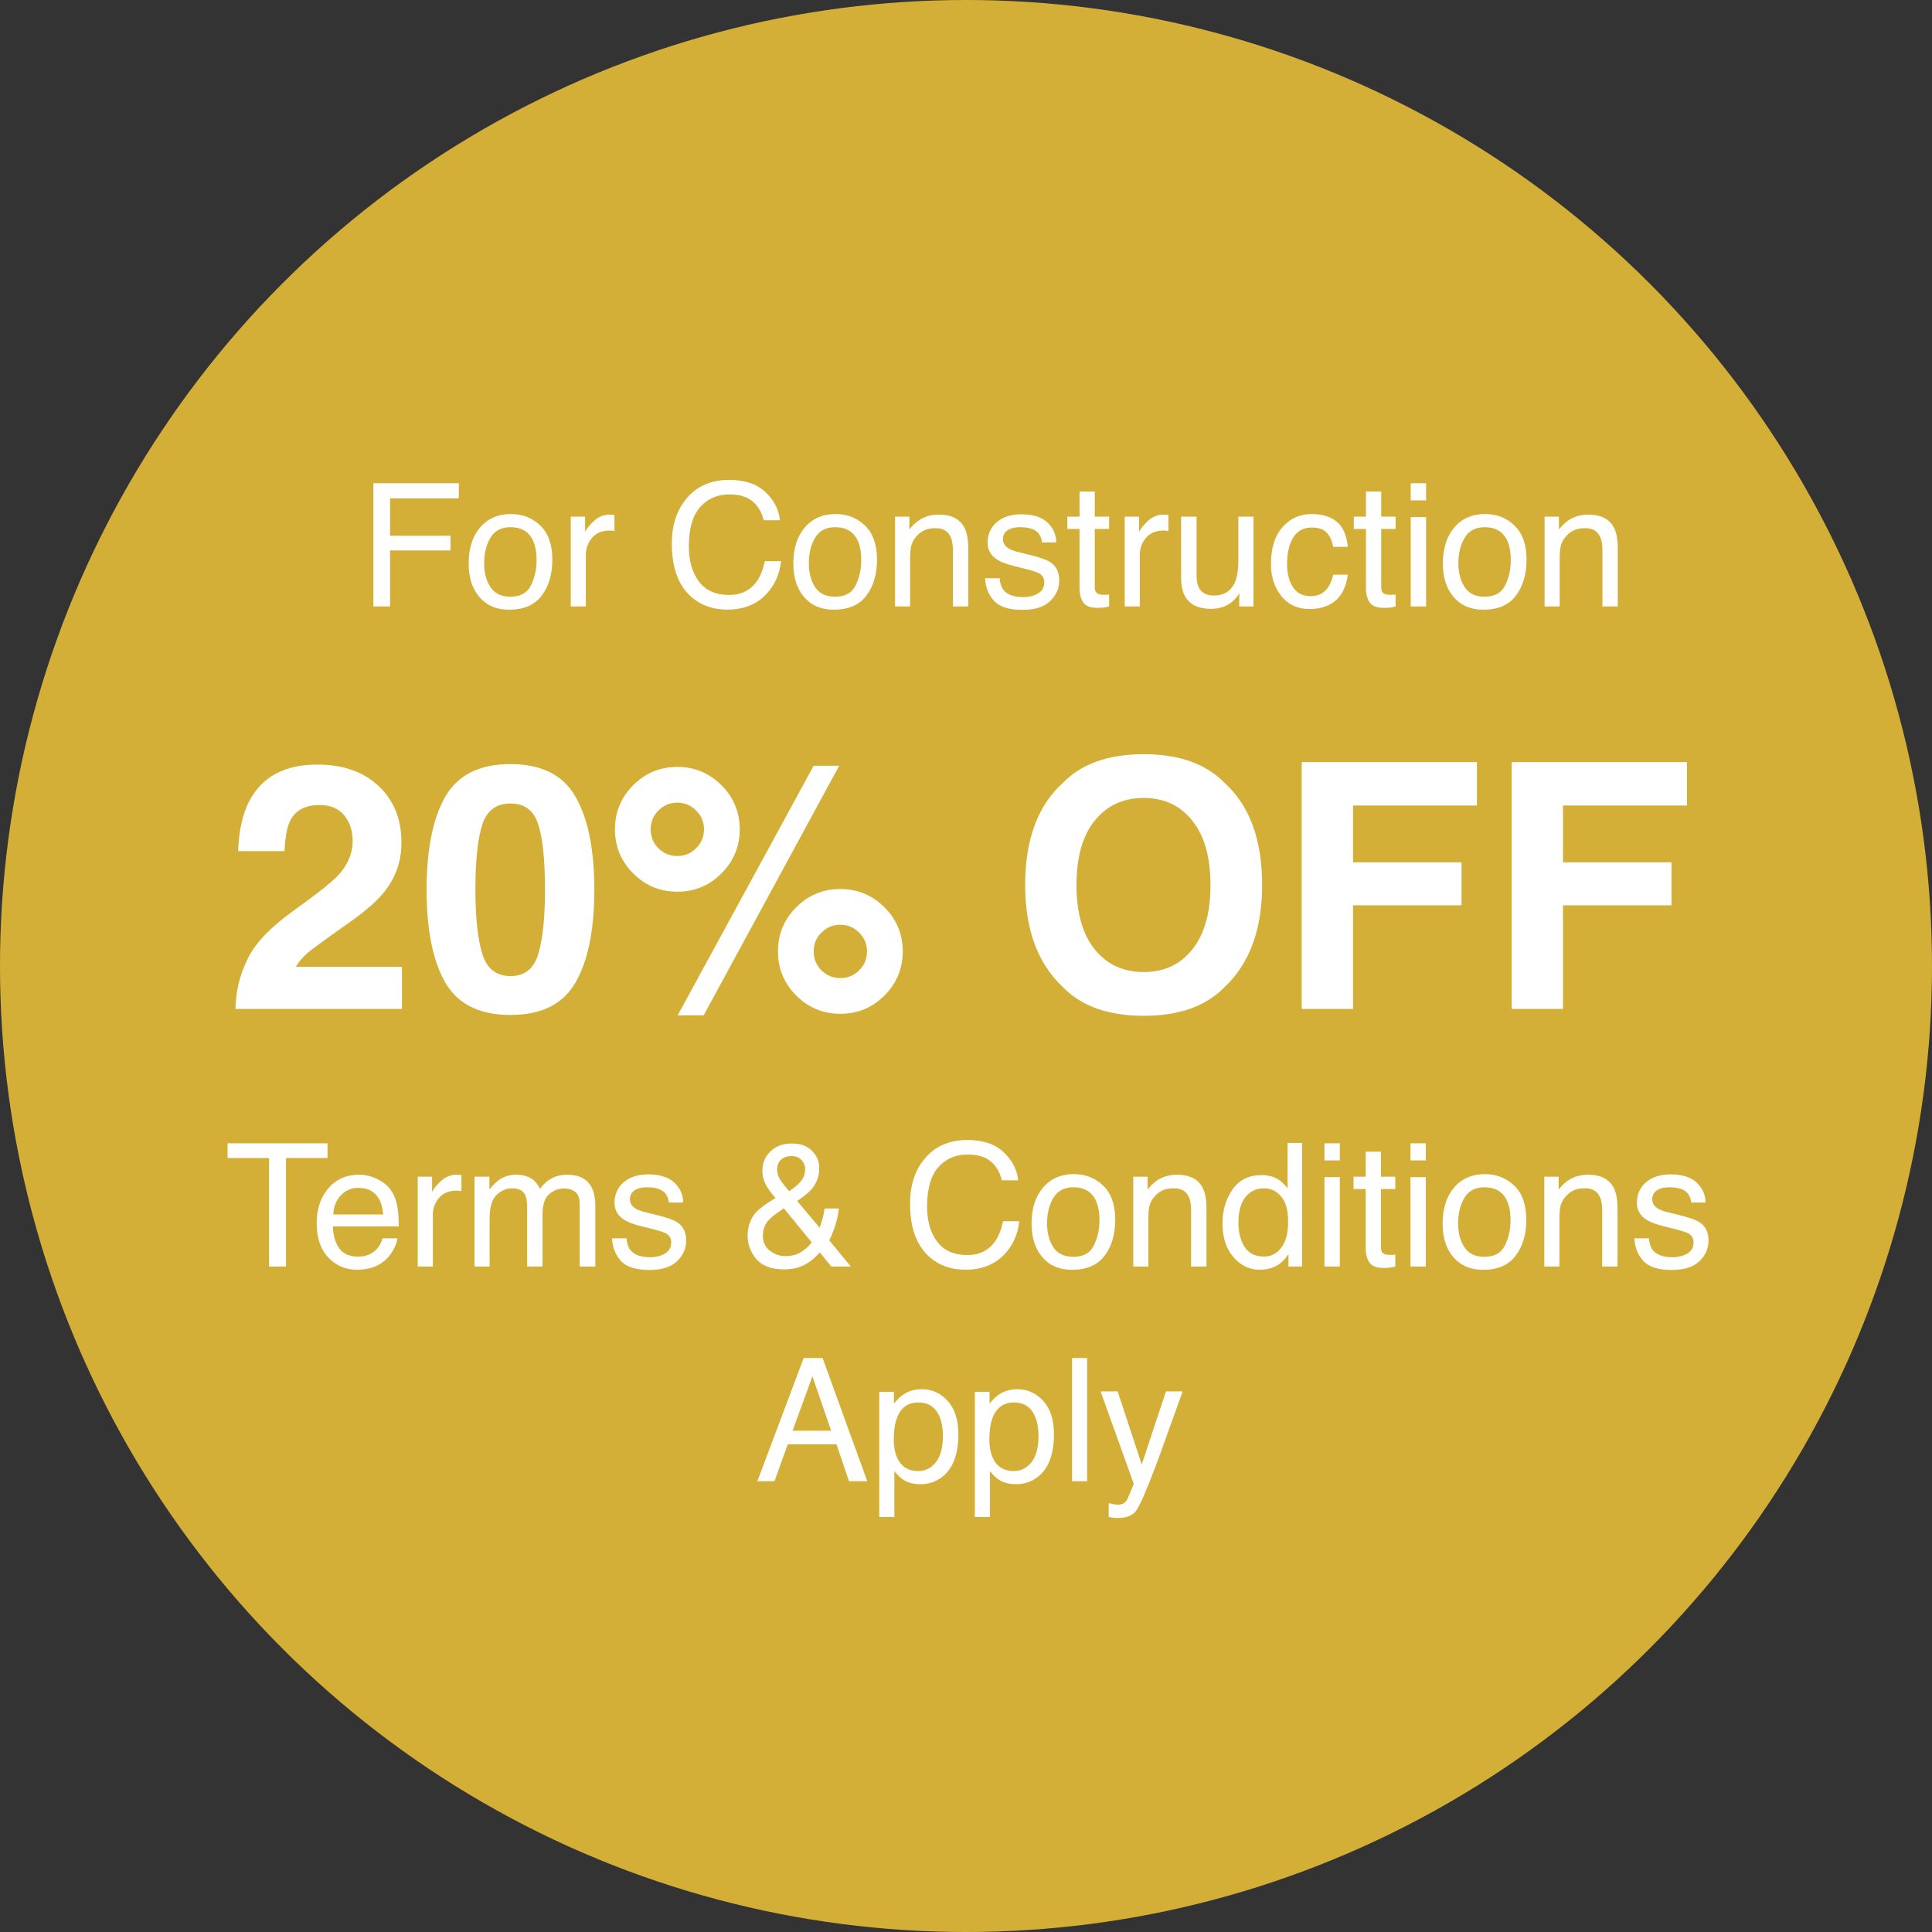 <svg xmlns="http://www.w3.org/2000/svg" width="180" height="180" viewBox="0 0 180 180" fill="none"><rect x="0" y="0" width="180" height="180" fill="#333333" stroke="none"/><circle cx="90" cy="90" r="90" fill="#D4AF37"></circle><path d="M21.934 94C21.975 92.375 22.324 90.891 22.98 89.547C23.616 88.037 25.116 86.438 27.48 84.75C29.533 83.281 30.861 82.229 31.465 81.594C32.392 80.604 32.855 79.521 32.855 78.344C32.855 77.385 32.59 76.588 32.059 75.953C31.527 75.318 30.767 75 29.777 75C28.423 75 27.501 75.505 27.012 76.516C26.73 77.099 26.564 78.026 26.512 79.297H22.184C22.256 77.37 22.605 75.812 23.23 74.625C24.418 72.365 26.527 71.234 29.559 71.234C31.954 71.234 33.861 71.901 35.277 73.234C36.694 74.557 37.402 76.312 37.402 78.5C37.402 80.177 36.902 81.667 35.902 82.969C35.246 83.833 34.168 84.797 32.668 85.859L30.887 87.125C29.772 87.917 29.006 88.49 28.59 88.844C28.184 89.198 27.84 89.609 27.559 90.078H37.449V94H21.934ZM44.293 82.891C44.293 85.495 44.507 87.49 44.934 88.875C45.361 90.25 46.236 90.938 47.559 90.938C48.882 90.938 49.746 90.25 50.152 88.875C50.569 87.49 50.777 85.495 50.777 82.891C50.777 80.162 50.569 78.141 50.152 76.828C49.746 75.516 48.882 74.859 47.559 74.859C46.236 74.859 45.361 75.516 44.934 76.828C44.507 78.141 44.293 80.162 44.293 82.891ZM47.559 71.188C50.444 71.188 52.465 72.203 53.621 74.234C54.788 76.266 55.371 79.151 55.371 82.891C55.371 86.63 54.788 89.51 53.621 91.531C52.465 93.552 50.444 94.562 47.559 94.562C44.673 94.562 42.647 93.552 41.48 91.531C40.324 89.51 39.746 86.63 39.746 82.891C39.746 79.151 40.324 76.266 41.48 74.234C42.647 72.203 44.673 71.188 47.559 71.188ZM63.105 79.75C63.793 79.75 64.376 79.51 64.856 79.031C65.345 78.542 65.59 77.953 65.59 77.266C65.59 76.578 65.345 75.995 64.856 75.516C64.376 75.026 63.793 74.781 63.105 74.781C62.418 74.781 61.829 75.026 61.34 75.516C60.861 75.995 60.621 76.578 60.621 77.266C60.621 77.953 60.861 78.542 61.34 79.031C61.829 79.51 62.418 79.75 63.105 79.75ZM68.918 77.266C68.918 78.87 68.35 80.24 67.215 81.375C66.09 82.51 64.72 83.078 63.105 83.078C61.501 83.078 60.132 82.51 58.996 81.375C57.861 80.24 57.293 78.87 57.293 77.266C57.293 75.662 57.861 74.292 58.996 73.156C60.132 72.021 61.501 71.453 63.105 71.453C64.71 71.453 66.079 72.021 67.215 73.156C68.35 74.292 68.918 75.662 68.918 77.266ZM80.777 88.641C80.777 87.953 80.533 87.37 80.043 86.891C79.564 86.401 78.981 86.156 78.293 86.156C77.606 86.156 77.017 86.401 76.527 86.891C76.048 87.37 75.809 87.953 75.809 88.641C75.809 89.328 76.048 89.917 76.527 90.406C77.017 90.885 77.606 91.125 78.293 91.125C78.981 91.125 79.564 90.885 80.043 90.406C80.533 89.917 80.777 89.328 80.777 88.641ZM84.106 88.641C84.106 90.245 83.538 91.615 82.402 92.75C81.267 93.885 79.897 94.453 78.293 94.453C76.689 94.453 75.319 93.885 74.184 92.75C73.048 91.615 72.481 90.245 72.481 88.641C72.481 87.026 73.048 85.656 74.184 84.531C75.319 83.396 76.689 82.828 78.293 82.828C79.897 82.828 81.267 83.396 82.402 84.531C83.538 85.667 84.106 87.037 84.106 88.641ZM75.809 71.344H78.184L65.559 94.594H63.137L75.809 71.344ZM106.559 90.562C108.465 90.562 109.975 89.859 111.09 88.453C112.215 87.047 112.777 85.047 112.777 82.453C112.777 79.87 112.215 77.875 111.09 76.469C109.975 75.052 108.465 74.344 106.559 74.344C104.652 74.344 103.132 75.047 101.996 76.453C100.861 77.859 100.293 79.859 100.293 82.453C100.293 85.047 100.861 87.047 101.996 88.453C103.132 89.859 104.652 90.562 106.559 90.562ZM117.59 82.453C117.59 86.588 116.428 89.755 114.105 91.953C112.366 93.745 109.85 94.641 106.559 94.641C103.267 94.641 100.751 93.745 99.012 91.953C96.678 89.755 95.512 86.588 95.512 82.453C95.512 78.234 96.678 75.068 99.012 72.953C100.751 71.162 103.267 70.266 106.559 70.266C109.85 70.266 112.366 71.162 114.105 72.953C116.428 75.068 117.59 78.234 117.59 82.453ZM121.277 71H137.605V75.047H126.059V80.344H136.168V84.344H126.059V94H121.277V71ZM140.84 71H157.168V75.047H145.621V80.344H155.73V84.344H145.621V94H140.84V71Z" fill="white"></path><path d="M34.788 45.023H42.748V46.43H36.342V49.914H41.975V51.281H36.342V56.5H34.788V45.023ZM47.553 55.594C48.485 55.594 49.123 55.242 49.467 54.539C49.816 53.831 49.991 53.044 49.991 52.18C49.991 51.398 49.866 50.763 49.616 50.273C49.22 49.503 48.538 49.117 47.569 49.117C46.709 49.117 46.084 49.445 45.694 50.102C45.303 50.758 45.108 51.55 45.108 52.477C45.108 53.367 45.303 54.109 45.694 54.703C46.084 55.297 46.704 55.594 47.553 55.594ZM47.608 47.891C48.686 47.891 49.597 48.25 50.342 48.969C51.087 49.688 51.459 50.745 51.459 52.141C51.459 53.49 51.131 54.604 50.475 55.484C49.819 56.365 48.8 56.805 47.42 56.805C46.269 56.805 45.355 56.417 44.678 55.641C44.001 54.859 43.663 53.812 43.663 52.5C43.663 51.094 44.019 49.974 44.733 49.141C45.446 48.307 46.405 47.891 47.608 47.891ZM53.178 48.133H54.514V49.578C54.623 49.297 54.892 48.956 55.319 48.555C55.746 48.148 56.238 47.945 56.795 47.945C56.821 47.945 56.866 47.948 56.928 47.953C56.991 47.958 57.097 47.969 57.248 47.984V49.469C57.165 49.453 57.087 49.443 57.014 49.438C56.946 49.432 56.871 49.43 56.788 49.43C56.079 49.43 55.535 49.659 55.155 50.117C54.775 50.57 54.584 51.094 54.584 51.688V56.5H53.178V48.133ZM67.944 44.711C69.397 44.711 70.525 45.094 71.327 45.859C72.129 46.625 72.574 47.495 72.662 48.469H71.147C70.975 47.729 70.631 47.143 70.116 46.711C69.605 46.279 68.886 46.062 67.959 46.062C66.829 46.062 65.915 46.461 65.217 47.258C64.525 48.05 64.178 49.266 64.178 50.906C64.178 52.25 64.491 53.341 65.116 54.18C65.746 55.013 66.683 55.43 67.928 55.43C69.074 55.43 69.946 54.99 70.545 54.109C70.863 53.646 71.1 53.036 71.256 52.281H72.772C72.636 53.49 72.189 54.503 71.428 55.32C70.517 56.305 69.287 56.797 67.741 56.797C66.407 56.797 65.287 56.393 64.381 55.586C63.188 54.518 62.592 52.87 62.592 50.641C62.592 48.948 63.04 47.56 63.936 46.477C64.905 45.3 66.241 44.711 67.944 44.711ZM77.803 55.594C78.735 55.594 79.373 55.242 79.717 54.539C80.066 53.831 80.241 53.044 80.241 52.18C80.241 51.398 80.116 50.763 79.866 50.273C79.47 49.503 78.787 49.117 77.819 49.117C76.959 49.117 76.334 49.445 75.944 50.102C75.553 50.758 75.358 51.55 75.358 52.477C75.358 53.367 75.553 54.109 75.944 54.703C76.334 55.297 76.954 55.594 77.803 55.594ZM77.858 47.891C78.936 47.891 79.847 48.25 80.592 48.969C81.337 49.688 81.709 50.745 81.709 52.141C81.709 53.49 81.381 54.604 80.725 55.484C80.069 56.365 79.05 56.805 77.67 56.805C76.519 56.805 75.605 56.417 74.928 55.641C74.251 54.859 73.912 53.812 73.912 52.5C73.912 51.094 74.269 49.974 74.983 49.141C75.696 48.307 76.655 47.891 77.858 47.891ZM83.389 48.133H84.725V49.32C85.121 48.831 85.54 48.479 85.983 48.266C86.425 48.052 86.918 47.945 87.459 47.945C88.647 47.945 89.449 48.359 89.866 49.188C90.095 49.641 90.209 50.289 90.209 51.133V56.5H88.78V51.227C88.78 50.716 88.704 50.305 88.553 49.992C88.303 49.471 87.85 49.211 87.194 49.211C86.86 49.211 86.587 49.245 86.373 49.312C85.988 49.427 85.65 49.656 85.358 50C85.123 50.276 84.97 50.562 84.897 50.859C84.829 51.151 84.795 51.57 84.795 52.117V56.5H83.389V48.133ZM93.131 53.875C93.173 54.344 93.29 54.703 93.483 54.953C93.837 55.406 94.452 55.633 95.327 55.633C95.847 55.633 96.306 55.521 96.702 55.297C97.097 55.068 97.295 54.716 97.295 54.242C97.295 53.883 97.136 53.609 96.819 53.422C96.616 53.307 96.215 53.175 95.616 53.023L94.498 52.742C93.785 52.565 93.259 52.367 92.92 52.148C92.316 51.768 92.014 51.242 92.014 50.57C92.014 49.779 92.298 49.138 92.866 48.648C93.439 48.159 94.207 47.914 95.17 47.914C96.431 47.914 97.34 48.284 97.897 49.023C98.246 49.492 98.415 49.997 98.405 50.539H97.077C97.05 50.221 96.939 49.932 96.741 49.672C96.418 49.302 95.858 49.117 95.061 49.117C94.53 49.117 94.126 49.219 93.85 49.422C93.579 49.625 93.444 49.893 93.444 50.227C93.444 50.591 93.623 50.883 93.983 51.102C94.191 51.232 94.498 51.346 94.905 51.445L95.834 51.672C96.845 51.917 97.522 52.154 97.866 52.383C98.412 52.742 98.686 53.307 98.686 54.078C98.686 54.823 98.402 55.466 97.834 56.008C97.272 56.55 96.412 56.82 95.256 56.82C94.011 56.82 93.129 56.539 92.608 55.977C92.092 55.409 91.816 54.708 91.78 53.875H93.131ZM100.577 45.797H101.998V48.133H103.334V49.281H101.998V54.742C101.998 55.034 102.097 55.229 102.295 55.328C102.405 55.385 102.587 55.414 102.842 55.414C102.91 55.414 102.983 55.414 103.061 55.414C103.139 55.409 103.23 55.401 103.334 55.391V56.5C103.173 56.547 103.004 56.581 102.827 56.602C102.655 56.622 102.467 56.633 102.264 56.633C101.608 56.633 101.162 56.466 100.928 56.133C100.694 55.794 100.577 55.357 100.577 54.82V49.281H99.444V48.133H100.577V45.797ZM104.787 48.133H106.123V49.578C106.233 49.297 106.501 48.956 106.928 48.555C107.355 48.148 107.847 47.945 108.405 47.945C108.431 47.945 108.475 47.948 108.537 47.953C108.6 47.958 108.707 47.969 108.858 47.984V49.469C108.774 49.453 108.696 49.443 108.623 49.438C108.556 49.432 108.48 49.43 108.397 49.43C107.689 49.43 107.144 49.659 106.764 50.117C106.384 50.57 106.194 51.094 106.194 51.688V56.5H104.787V48.133ZM111.483 48.133V53.688C111.483 54.115 111.551 54.464 111.686 54.734C111.936 55.234 112.402 55.484 113.084 55.484C114.064 55.484 114.73 55.047 115.084 54.172C115.277 53.703 115.373 53.06 115.373 52.242V48.133H116.78V56.5H115.452L115.467 55.266C115.285 55.583 115.058 55.852 114.787 56.07C114.251 56.508 113.6 56.727 112.834 56.727C111.642 56.727 110.829 56.328 110.397 55.531C110.162 55.104 110.045 54.534 110.045 53.82V48.133H111.483ZM122.209 47.891C123.152 47.891 123.918 48.12 124.506 48.578C125.1 49.036 125.457 49.825 125.577 50.945H124.209C124.126 50.43 123.936 50.003 123.639 49.664C123.342 49.32 122.866 49.148 122.209 49.148C121.314 49.148 120.673 49.586 120.287 50.461C120.037 51.029 119.912 51.729 119.912 52.562C119.912 53.401 120.09 54.107 120.444 54.68C120.798 55.253 121.355 55.539 122.116 55.539C122.699 55.539 123.16 55.362 123.498 55.008C123.842 54.648 124.079 54.159 124.209 53.539H125.577C125.42 54.648 125.03 55.461 124.405 55.977C123.78 56.487 122.98 56.742 122.006 56.742C120.912 56.742 120.04 56.344 119.389 55.547C118.738 54.745 118.412 53.745 118.412 52.547C118.412 51.078 118.769 49.935 119.483 49.117C120.196 48.3 121.105 47.891 122.209 47.891ZM127.264 45.797H128.686V48.133H130.022V49.281H128.686V54.742C128.686 55.034 128.785 55.229 128.983 55.328C129.092 55.385 129.274 55.414 129.53 55.414C129.597 55.414 129.67 55.414 129.748 55.414C129.827 55.409 129.918 55.401 130.022 55.391V56.5C129.86 56.547 129.691 56.581 129.514 56.602C129.342 56.622 129.155 56.633 128.952 56.633C128.295 56.633 127.85 56.466 127.616 56.133C127.381 55.794 127.264 55.357 127.264 54.82V49.281H126.131V48.133H127.264V45.797ZM131.436 48.172H132.866V56.5H131.436V48.172ZM131.436 45.023H132.866V46.617H131.436V45.023ZM138.319 55.594C139.251 55.594 139.889 55.242 140.233 54.539C140.582 53.831 140.756 53.044 140.756 52.18C140.756 51.398 140.631 50.763 140.381 50.273C139.985 49.503 139.303 49.117 138.334 49.117C137.475 49.117 136.85 49.445 136.459 50.102C136.069 50.758 135.873 51.55 135.873 52.477C135.873 53.367 136.069 54.109 136.459 54.703C136.85 55.297 137.47 55.594 138.319 55.594ZM138.373 47.891C139.452 47.891 140.363 48.25 141.108 48.969C141.853 49.688 142.225 50.745 142.225 52.141C142.225 53.49 141.897 54.604 141.241 55.484C140.584 56.365 139.566 56.805 138.186 56.805C137.035 56.805 136.121 56.417 135.444 55.641C134.767 54.859 134.428 53.812 134.428 52.5C134.428 51.094 134.785 49.974 135.498 49.141C136.212 48.307 137.17 47.891 138.373 47.891ZM143.905 48.133H145.241V49.32C145.636 48.831 146.056 48.479 146.498 48.266C146.941 48.052 147.433 47.945 147.975 47.945C149.162 47.945 149.965 48.359 150.381 49.188C150.61 49.641 150.725 50.289 150.725 51.133V56.5H149.295V51.227C149.295 50.716 149.22 50.305 149.069 49.992C148.819 49.471 148.366 49.211 147.709 49.211C147.376 49.211 147.103 49.245 146.889 49.312C146.504 49.427 146.165 49.656 145.873 50C145.639 50.276 145.485 50.562 145.412 50.859C145.345 51.151 145.311 51.57 145.311 52.117V56.5H143.905V48.133Z" fill="white"></path><path d="M30.513 106.523V107.891H26.646V118H25.068V107.891H21.201V106.523H30.513ZM33.459 109.445C34.052 109.445 34.628 109.586 35.185 109.867C35.742 110.143 36.167 110.503 36.459 110.945C36.74 111.367 36.927 111.859 37.021 112.422C37.104 112.807 37.146 113.422 37.146 114.266H31.013C31.039 115.115 31.24 115.797 31.615 116.312C31.99 116.823 32.571 117.078 33.357 117.078C34.091 117.078 34.677 116.836 35.115 116.352C35.365 116.07 35.542 115.745 35.646 115.375H37.029C36.992 115.682 36.87 116.026 36.662 116.406C36.459 116.781 36.229 117.089 35.974 117.328C35.547 117.745 35.019 118.026 34.388 118.172C34.05 118.255 33.667 118.297 33.24 118.297C32.198 118.297 31.315 117.919 30.591 117.164C29.867 116.404 29.506 115.341 29.506 113.977C29.506 112.633 29.87 111.542 30.599 110.703C31.328 109.865 32.282 109.445 33.459 109.445ZM35.701 113.148C35.644 112.539 35.511 112.052 35.302 111.688C34.917 111.01 34.274 110.672 33.373 110.672C32.727 110.672 32.185 110.906 31.748 111.375C31.31 111.839 31.078 112.43 31.052 113.148H35.701ZM38.919 109.633H40.255V111.078C40.365 110.797 40.633 110.456 41.06 110.055C41.487 109.648 41.979 109.445 42.537 109.445C42.563 109.445 42.607 109.448 42.669 109.453C42.732 109.458 42.839 109.469 42.99 109.484V110.969C42.907 110.953 42.828 110.943 42.755 110.938C42.688 110.932 42.612 110.93 42.529 110.93C41.821 110.93 41.276 111.159 40.896 111.617C40.516 112.07 40.326 112.594 40.326 113.188V118H38.919V109.633ZM44.209 109.633H45.599V110.82C45.933 110.409 46.235 110.109 46.505 109.922C46.969 109.604 47.495 109.445 48.084 109.445C48.75 109.445 49.287 109.609 49.693 109.938C49.922 110.125 50.13 110.401 50.318 110.766C50.63 110.318 50.998 109.987 51.419 109.773C51.841 109.555 52.315 109.445 52.841 109.445C53.966 109.445 54.732 109.852 55.138 110.664C55.357 111.102 55.466 111.69 55.466 112.43V118H54.005V112.188C54.005 111.63 53.865 111.247 53.584 111.039C53.308 110.831 52.969 110.727 52.568 110.727C52.016 110.727 51.539 110.911 51.138 111.281C50.742 111.651 50.544 112.268 50.544 113.133V118H49.115V112.539C49.115 111.971 49.047 111.557 48.912 111.297C48.698 110.906 48.3 110.711 47.716 110.711C47.185 110.711 46.701 110.917 46.263 111.328C45.831 111.74 45.615 112.484 45.615 113.562V118H44.209V109.633ZM58.373 115.375C58.414 115.844 58.532 116.203 58.724 116.453C59.078 116.906 59.693 117.133 60.568 117.133C61.089 117.133 61.547 117.021 61.943 116.797C62.339 116.568 62.537 116.216 62.537 115.742C62.537 115.383 62.378 115.109 62.06 114.922C61.857 114.807 61.456 114.674 60.857 114.523L59.74 114.242C59.026 114.065 58.5 113.867 58.162 113.648C57.558 113.268 57.255 112.742 57.255 112.07C57.255 111.279 57.539 110.638 58.107 110.148C58.68 109.659 59.448 109.414 60.412 109.414C61.672 109.414 62.581 109.784 63.138 110.523C63.487 110.992 63.657 111.497 63.646 112.039H62.318C62.292 111.721 62.18 111.432 61.982 111.172C61.659 110.802 61.099 110.617 60.302 110.617C59.771 110.617 59.367 110.719 59.091 110.922C58.821 111.125 58.685 111.393 58.685 111.727C58.685 112.091 58.865 112.383 59.224 112.602C59.433 112.732 59.74 112.846 60.146 112.945L61.076 113.172C62.086 113.417 62.763 113.654 63.107 113.883C63.654 114.242 63.927 114.807 63.927 115.578C63.927 116.323 63.644 116.966 63.076 117.508C62.513 118.049 61.654 118.32 60.498 118.32C59.253 118.32 58.37 118.039 57.849 117.477C57.334 116.909 57.058 116.208 57.021 115.375H58.373ZM73.529 110.984C74.024 110.635 74.365 110.352 74.552 110.133C74.86 109.779 75.013 109.385 75.013 108.953C75.013 108.615 74.901 108.323 74.677 108.078C74.453 107.833 74.151 107.711 73.771 107.711C73.193 107.711 72.792 107.904 72.568 108.289C72.453 108.487 72.396 108.703 72.396 108.938C72.396 109.255 72.482 109.56 72.654 109.852C72.831 110.143 73.123 110.521 73.529 110.984ZM73.169 117.031C73.748 117.031 74.245 116.898 74.662 116.633C75.078 116.367 75.399 116.07 75.623 115.742L73.029 112.578C72.294 113.068 71.815 113.443 71.591 113.703C71.248 114.094 71.076 114.57 71.076 115.133C71.076 115.742 71.297 116.211 71.74 116.539C72.188 116.867 72.664 117.031 73.169 117.031ZM72.248 111.617C71.763 111.06 71.438 110.591 71.271 110.211C71.11 109.831 71.029 109.464 71.029 109.109C71.029 108.37 71.279 107.758 71.779 107.273C72.279 106.784 72.948 106.539 73.787 106.539C74.584 106.539 75.206 106.766 75.654 107.219C76.102 107.672 76.326 108.214 76.326 108.844C76.326 109.578 76.094 110.221 75.63 110.773C75.36 111.096 74.906 111.469 74.271 111.891L76.365 114.391C76.505 113.974 76.602 113.664 76.654 113.461C76.711 113.253 76.769 112.964 76.826 112.594H78.162C78.073 113.328 77.896 114.034 77.63 114.711C77.365 115.383 77.232 115.654 77.232 115.523L79.271 118H77.459L76.38 116.688C75.953 117.151 75.563 117.49 75.209 117.703C74.589 118.078 73.875 118.266 73.068 118.266C71.875 118.266 71.008 117.945 70.466 117.305C69.925 116.659 69.654 115.932 69.654 115.125C69.654 114.255 69.917 113.529 70.443 112.945C70.766 112.591 71.367 112.148 72.248 111.617ZM90.138 106.211C91.591 106.211 92.719 106.594 93.521 107.359C94.323 108.125 94.769 108.995 94.857 109.969H93.341C93.169 109.229 92.826 108.643 92.31 108.211C91.8 107.779 91.081 107.562 90.154 107.562C89.024 107.562 88.11 107.961 87.412 108.758C86.719 109.549 86.373 110.766 86.373 112.406C86.373 113.75 86.685 114.841 87.31 115.68C87.94 116.513 88.878 116.93 90.123 116.93C91.269 116.93 92.141 116.49 92.74 115.609C93.058 115.146 93.294 114.536 93.451 113.781H94.966C94.831 114.99 94.383 116.003 93.623 116.82C92.711 117.805 91.482 118.297 89.935 118.297C88.602 118.297 87.482 117.893 86.576 117.086C85.383 116.018 84.787 114.37 84.787 112.141C84.787 110.448 85.235 109.06 86.13 107.977C87.099 106.799 88.435 106.211 90.138 106.211ZM99.998 117.094C100.93 117.094 101.568 116.742 101.912 116.039C102.261 115.331 102.435 114.544 102.435 113.68C102.435 112.898 102.31 112.263 102.06 111.773C101.664 111.003 100.982 110.617 100.013 110.617C99.154 110.617 98.529 110.945 98.138 111.602C97.748 112.258 97.552 113.049 97.552 113.977C97.552 114.867 97.748 115.609 98.138 116.203C98.529 116.797 99.149 117.094 99.998 117.094ZM100.052 109.391C101.13 109.391 102.042 109.75 102.787 110.469C103.532 111.188 103.904 112.245 103.904 113.641C103.904 114.99 103.576 116.104 102.92 116.984C102.263 117.865 101.245 118.305 99.865 118.305C98.714 118.305 97.8 117.917 97.123 117.141C96.446 116.359 96.107 115.312 96.107 114C96.107 112.594 96.464 111.474 97.177 110.641C97.891 109.807 98.849 109.391 100.052 109.391ZM105.584 109.633H106.92V110.82C107.315 110.331 107.735 109.979 108.177 109.766C108.62 109.552 109.112 109.445 109.654 109.445C110.841 109.445 111.643 109.859 112.06 110.688C112.289 111.141 112.404 111.789 112.404 112.633V118H110.974V112.727C110.974 112.216 110.899 111.805 110.748 111.492C110.498 110.971 110.045 110.711 109.388 110.711C109.055 110.711 108.782 110.745 108.568 110.812C108.183 110.927 107.844 111.156 107.552 111.5C107.318 111.776 107.164 112.062 107.091 112.359C107.024 112.651 106.99 113.07 106.99 113.617V118H105.584V109.633ZM115.38 113.914C115.38 114.81 115.571 115.56 115.951 116.164C116.331 116.768 116.94 117.07 117.779 117.07C118.43 117.07 118.964 116.792 119.38 116.234C119.802 115.672 120.013 114.867 120.013 113.82C120.013 112.763 119.797 111.982 119.365 111.477C118.933 110.966 118.399 110.711 117.763 110.711C117.055 110.711 116.479 110.982 116.037 111.523C115.599 112.065 115.38 112.862 115.38 113.914ZM117.498 109.484C118.138 109.484 118.675 109.62 119.107 109.891C119.357 110.047 119.641 110.32 119.959 110.711V106.484H121.31V118H120.045V116.836C119.716 117.352 119.328 117.724 118.88 117.953C118.433 118.182 117.92 118.297 117.341 118.297C116.409 118.297 115.602 117.906 114.92 117.125C114.237 116.339 113.896 115.294 113.896 113.992C113.896 112.773 114.206 111.719 114.826 110.828C115.451 109.932 116.341 109.484 117.498 109.484ZM123.396 109.672H124.826V118H123.396V109.672ZM123.396 106.523H124.826V108.117H123.396V106.523ZM127.24 107.297H128.662V109.633H129.998V110.781H128.662V116.242C128.662 116.534 128.761 116.729 128.959 116.828C129.068 116.885 129.25 116.914 129.505 116.914C129.573 116.914 129.646 116.914 129.724 116.914C129.802 116.909 129.893 116.901 129.998 116.891V118C129.836 118.047 129.667 118.081 129.49 118.102C129.318 118.122 129.13 118.133 128.927 118.133C128.271 118.133 127.826 117.966 127.591 117.633C127.357 117.294 127.24 116.857 127.24 116.32V110.781H126.107V109.633H127.24V107.297ZM131.412 109.672H132.841V118H131.412V109.672ZM131.412 106.523H132.841V108.117H131.412V106.523ZM138.295 117.094C139.227 117.094 139.865 116.742 140.209 116.039C140.558 115.331 140.732 114.544 140.732 113.68C140.732 112.898 140.607 112.263 140.357 111.773C139.961 111.003 139.279 110.617 138.31 110.617C137.451 110.617 136.826 110.945 136.435 111.602C136.045 112.258 135.849 113.049 135.849 113.977C135.849 114.867 136.045 115.609 136.435 116.203C136.826 116.797 137.446 117.094 138.295 117.094ZM138.349 109.391C139.427 109.391 140.339 109.75 141.084 110.469C141.828 111.188 142.201 112.245 142.201 113.641C142.201 114.99 141.873 116.104 141.216 116.984C140.56 117.865 139.542 118.305 138.162 118.305C137.011 118.305 136.097 117.917 135.42 117.141C134.742 116.359 134.404 115.312 134.404 114C134.404 112.594 134.761 111.474 135.474 110.641C136.188 109.807 137.146 109.391 138.349 109.391ZM143.88 109.633H145.216V110.82C145.612 110.331 146.032 109.979 146.474 109.766C146.917 109.552 147.409 109.445 147.951 109.445C149.138 109.445 149.94 109.859 150.357 110.688C150.586 111.141 150.701 111.789 150.701 112.633V118H149.271V112.727C149.271 112.216 149.196 111.805 149.045 111.492C148.795 110.971 148.341 110.711 147.685 110.711C147.352 110.711 147.078 110.745 146.865 110.812C146.479 110.927 146.141 111.156 145.849 111.5C145.615 111.776 145.461 112.062 145.388 112.359C145.321 112.651 145.287 113.07 145.287 113.617V118H143.88V109.633ZM153.623 115.375C153.664 115.844 153.782 116.203 153.974 116.453C154.328 116.906 154.943 117.133 155.818 117.133C156.339 117.133 156.797 117.021 157.193 116.797C157.589 116.568 157.787 116.216 157.787 115.742C157.787 115.383 157.628 115.109 157.31 114.922C157.107 114.807 156.706 114.674 156.107 114.523L154.99 114.242C154.276 114.065 153.75 113.867 153.412 113.648C152.808 113.268 152.505 112.742 152.505 112.07C152.505 111.279 152.789 110.638 153.357 110.148C153.93 109.659 154.698 109.414 155.662 109.414C156.922 109.414 157.831 109.784 158.388 110.523C158.737 110.992 158.907 111.497 158.896 112.039H157.568C157.542 111.721 157.43 111.432 157.232 111.172C156.909 110.802 156.349 110.617 155.552 110.617C155.021 110.617 154.617 110.719 154.341 110.922C154.071 111.125 153.935 111.393 153.935 111.727C153.935 112.091 154.115 112.383 154.474 112.602C154.683 112.732 154.99 112.846 155.396 112.945L156.326 113.172C157.336 113.417 158.013 113.654 158.357 113.883C158.904 114.242 159.177 114.807 159.177 115.578C159.177 116.323 158.893 116.966 158.326 117.508C157.763 118.049 156.904 118.32 155.748 118.32C154.503 118.32 153.62 118.039 153.099 117.477C152.584 116.909 152.308 116.208 152.271 115.375H153.623ZM77.435 133.297L75.693 128.227L73.841 133.297H77.435ZM74.88 126.523H76.638L80.802 138H79.099L77.935 134.562H73.396L72.154 138H70.56L74.88 126.523ZM85.56 137.055C86.216 137.055 86.761 136.781 87.193 136.234C87.63 135.682 87.849 134.859 87.849 133.766C87.849 133.099 87.753 132.526 87.56 132.047C87.196 131.125 86.529 130.664 85.56 130.664C84.586 130.664 83.919 131.151 83.56 132.125C83.367 132.646 83.271 133.307 83.271 134.109C83.271 134.755 83.367 135.305 83.56 135.758C83.925 136.622 84.591 137.055 85.56 137.055ZM81.919 129.672H83.287V130.781C83.568 130.401 83.875 130.107 84.209 129.898C84.683 129.586 85.24 129.43 85.88 129.43C86.828 129.43 87.633 129.794 88.294 130.523C88.956 131.247 89.287 132.284 89.287 133.633C89.287 135.456 88.81 136.758 87.857 137.539C87.253 138.034 86.55 138.281 85.748 138.281C85.117 138.281 84.589 138.143 84.162 137.867C83.912 137.711 83.633 137.443 83.326 137.062V141.336H81.919V129.672ZM94.466 137.055C95.123 137.055 95.667 136.781 96.099 136.234C96.537 135.682 96.755 134.859 96.755 133.766C96.755 133.099 96.659 132.526 96.466 132.047C96.102 131.125 95.435 130.664 94.466 130.664C93.492 130.664 92.826 131.151 92.466 132.125C92.274 132.646 92.177 133.307 92.177 134.109C92.177 134.755 92.274 135.305 92.466 135.758C92.831 136.622 93.498 137.055 94.466 137.055ZM90.826 129.672H92.193V130.781C92.474 130.401 92.781 130.107 93.115 129.898C93.589 129.586 94.146 129.43 94.787 129.43C95.735 129.43 96.539 129.794 97.201 130.523C97.862 131.247 98.193 132.284 98.193 133.633C98.193 135.456 97.716 136.758 96.763 137.539C96.159 138.034 95.456 138.281 94.654 138.281C94.024 138.281 93.495 138.143 93.068 137.867C92.818 137.711 92.539 137.443 92.232 137.062V141.336H90.826V129.672ZM99.88 126.523H101.287V138H99.88V126.523ZM108.63 129.633H110.185C109.987 130.169 109.547 131.393 108.865 133.305C108.354 134.742 107.927 135.914 107.584 136.82C106.771 138.956 106.198 140.258 105.865 140.727C105.532 141.195 104.959 141.43 104.146 141.43C103.948 141.43 103.795 141.422 103.685 141.406C103.581 141.391 103.451 141.362 103.295 141.32V140.039C103.539 140.107 103.716 140.148 103.826 140.164C103.935 140.18 104.032 140.188 104.115 140.188C104.375 140.188 104.565 140.143 104.685 140.055C104.81 139.971 104.914 139.867 104.998 139.742C105.024 139.701 105.117 139.487 105.279 139.102C105.44 138.716 105.558 138.43 105.63 138.242L102.537 129.633H104.13L106.373 136.445L108.63 129.633Z" fill="white"></path></svg>